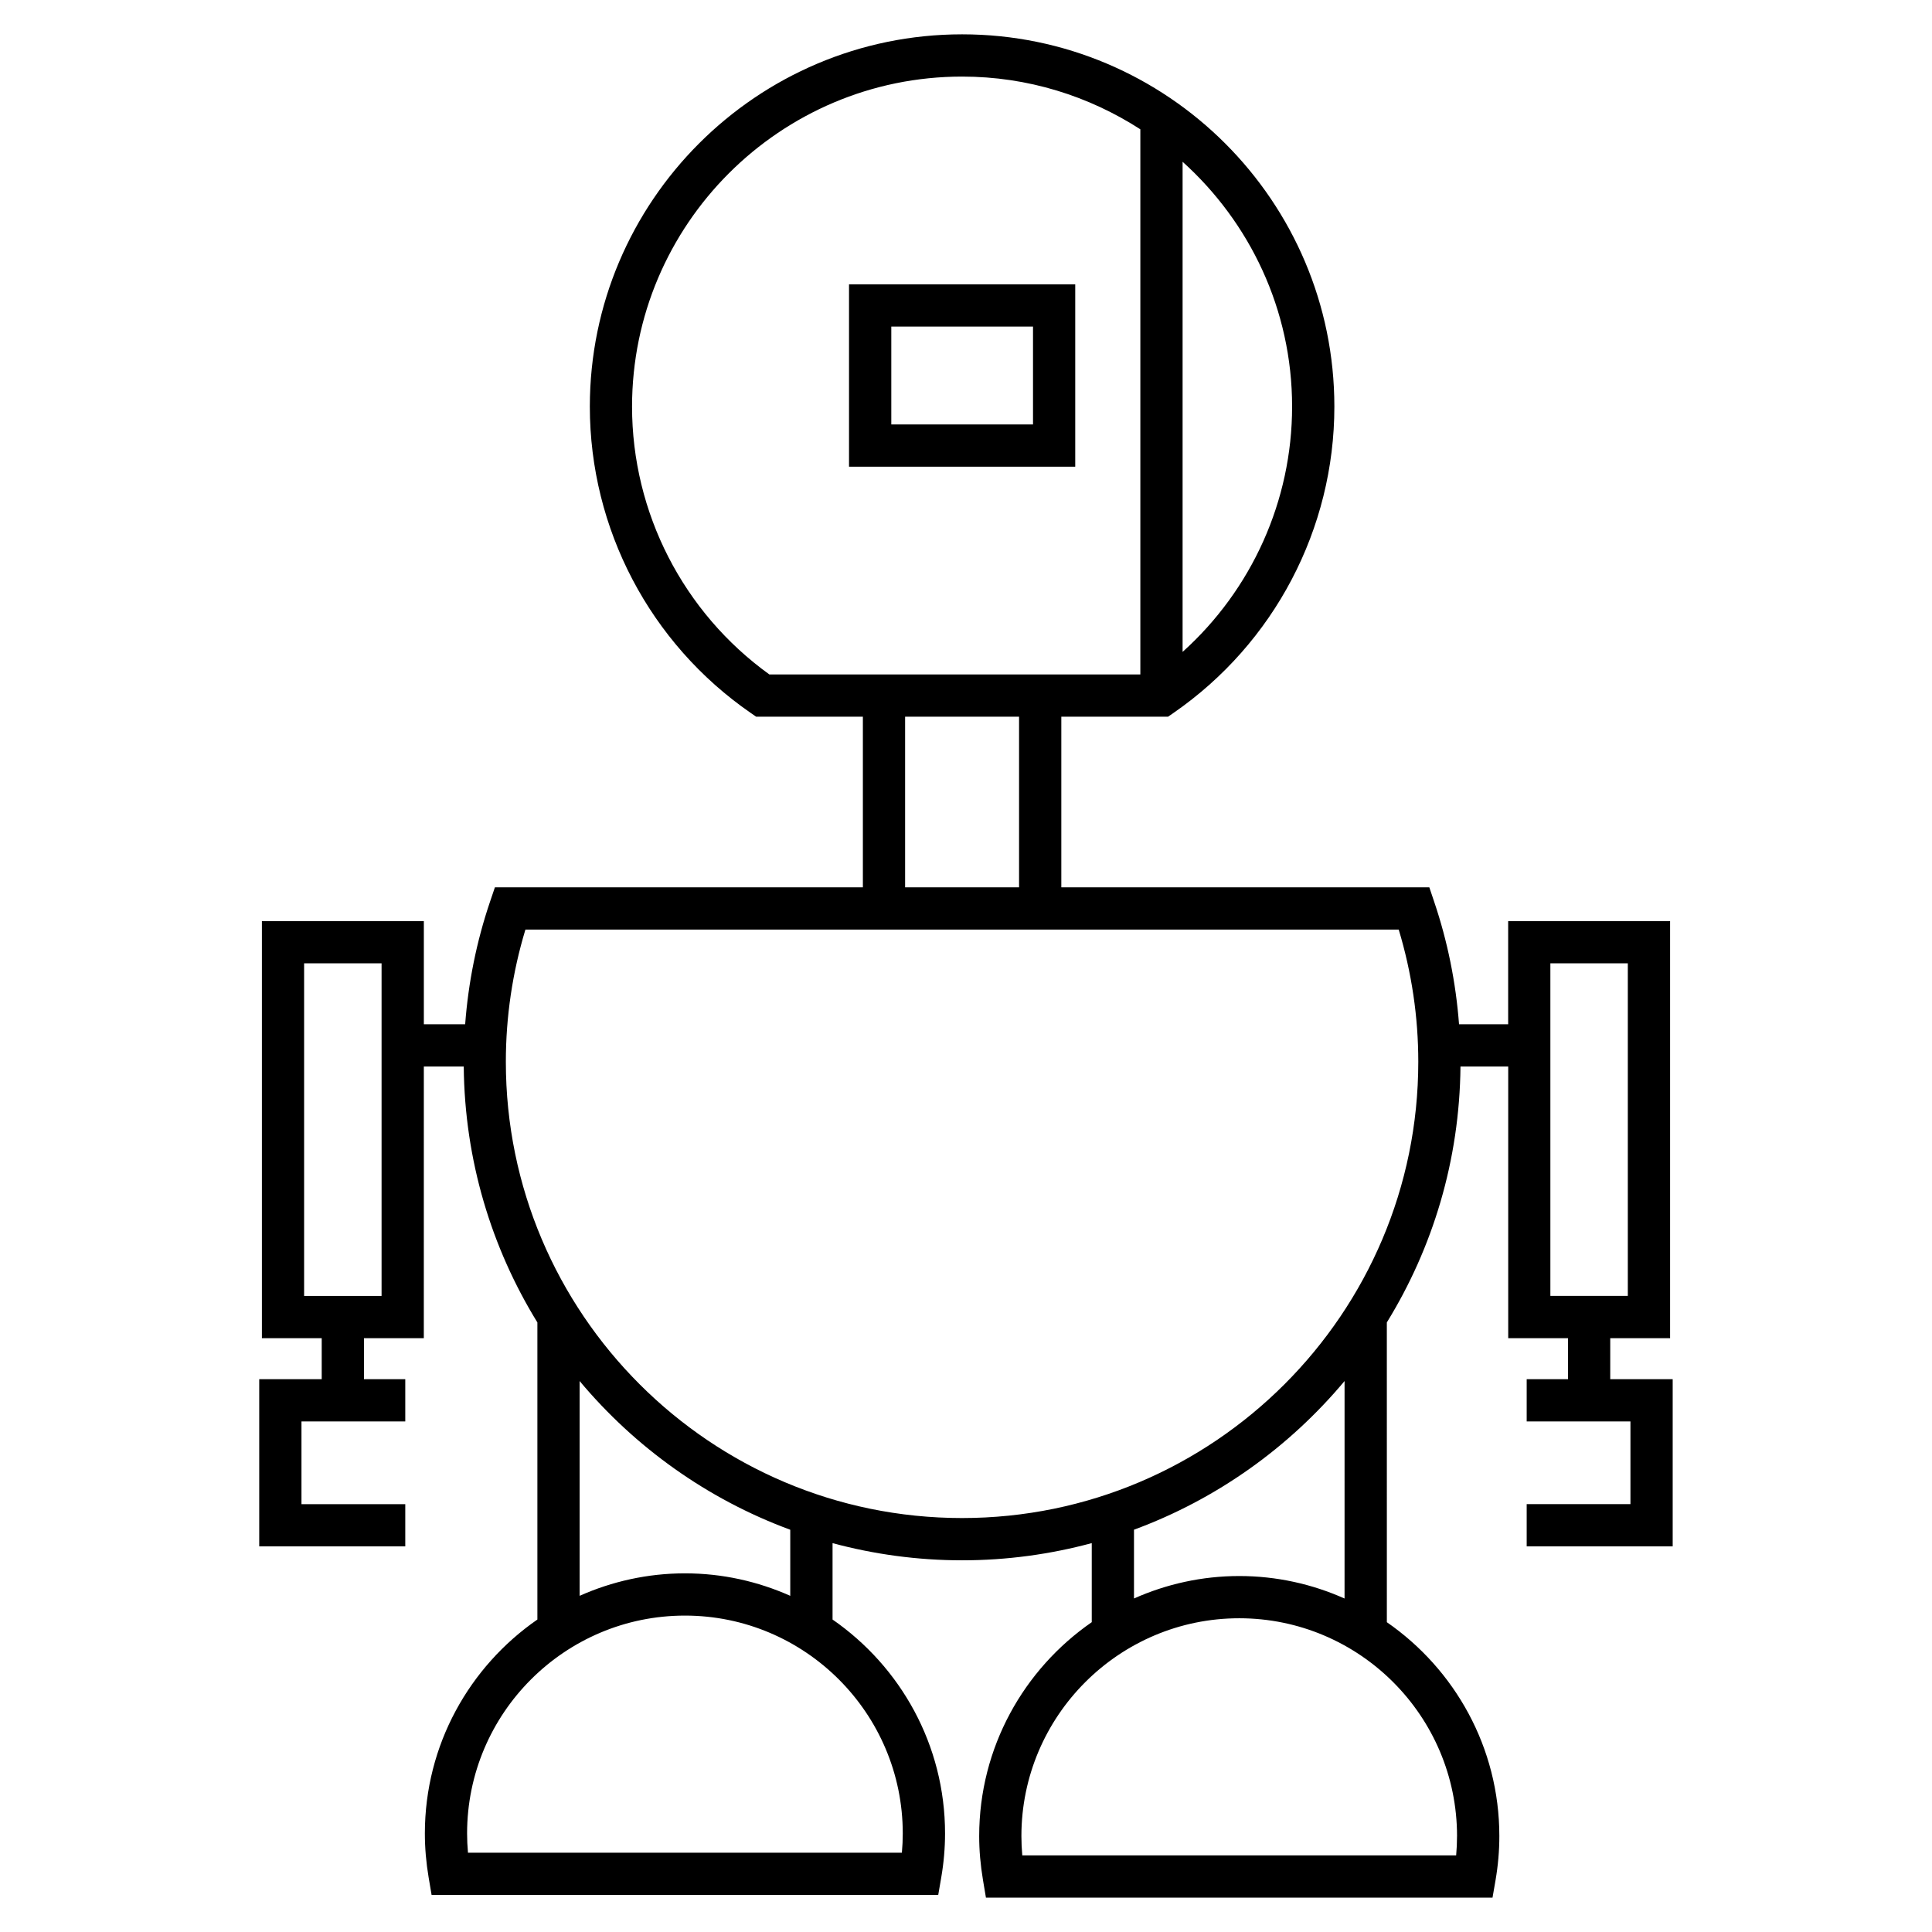 <?xml version="1.0" encoding="UTF-8"?>
<!-- Uploaded to: ICON Repo, www.iconrepo.com, Generator: ICON Repo Mixer Tools -->
<svg fill="#000000" width="800px" height="800px" version="1.1" viewBox="144 144 512 512" xmlns="http://www.w3.org/2000/svg">
 <g>
  <path d="m570.73 509.51v-10.879h15.863v-110.53h-42.914v27.34h-13.02c-0.836-11.039-3.023-21.934-6.594-32.488l-1.281-3.805-97.523-0.004v-45.219h28.297l1.434-0.992c26.695-18.457 42.629-48.801 42.629-81.18 0-54.398-44.25-98.656-98.645-98.656-54.398 0-98.664 44.258-98.664 98.656 0 32.383 15.938 62.734 42.629 81.18l1.434 0.992h28.297v45.219h-97.516l-1.289 3.801c-3.578 10.551-5.762 21.445-6.594 32.496h-10.949v-27.34h-42.918v110.53h15.852v10.871h-16.559v44.309h38.703v-11.195h-27.508v-21.914h27.508v-11.195l-10.949-0.004v-10.871h15.863l0.004-71.988h10.578c0.234 24.832 7.34 48.043 19.516 67.82v78.73c-17.992 12.449-29.82 33.207-29.82 56.695 0 3.812 0.336 7.727 0.996 11.637l0.789 4.664h134.26l0.801-4.644c0.668-3.875 1.008-7.797 1.008-11.656 0-23.488-11.824-44.238-29.812-56.695v-20.246c10.953 2.949 22.457 4.551 34.336 4.551 11.883 0 23.395-1.602 34.355-4.559v20.953c-17.996 12.449-29.832 33.211-29.832 56.699 0 3.789 0.332 7.59 1.004 11.625l0.785 4.676h134.25l0.805-4.641c0.66-3.836 1.004-7.758 1.004-11.66 0-23.484-11.824-44.238-29.812-56.691l-0.004-79.441c12.18-19.777 19.285-42.992 19.516-67.82h12.652v71.988l15.84 0.004v10.871h-10.945v11.195h27.496v21.914h-27.496v11.195h38.691v-44.309l-16.551 0.004zm-325.61-22.074h-20.527v-88.141h20.527zm241.3-235.68c0 24.945-10.688 48.516-29.02 65.004v-129.89c17.773 16.023 29.02 39.129 29.02 64.887zm-174.92 0c0-48.227 39.234-87.461 87.469-87.461 17.402 0 33.598 5.168 47.234 13.973v144.47h-98.312c-22.82-16.445-36.391-42.848-36.391-70.98zm72.363 82.172h30.199v45.219h-30.199zm-0.621 295.95c0 1.691-0.078 3.391-0.234 5.106h-114.99c-0.156-1.723-0.234-3.426-0.234-5.106 0-31.836 25.895-57.73 57.73-57.73 31.832 0 57.727 25.902 57.727 57.73zm-29.816-62.969c-8.543-3.801-17.969-5.957-27.91-5.957-9.941 0-19.367 2.16-27.91 5.957v-56.922c14.719 17.605 33.91 31.336 55.82 39.41zm176.7 63.676c0 1.703-0.078 3.41-0.23 5.106h-114.98c-0.156-1.73-0.234-3.422-0.234-5.106 0-31.836 25.902-57.73 57.73-57.73 31.828 0.004 57.719 25.898 57.719 57.73zm-29.812-62.965c-8.535-3.805-17.969-5.957-27.898-5.957-9.93 0-19.363 2.156-27.898 5.949v-18.227c21.906-8.066 41.094-21.805 55.805-39.398l-0.004 57.633zm-101.36-21.324c-66.664 0-120.9-54.238-120.9-120.91 0-11.902 1.746-23.672 5.188-35.043h231.43c3.441 11.387 5.188 23.16 5.188 35.043-0.004 66.672-54.234 120.91-120.91 120.91zm155.91-147.01h20.523v88.141h-20.523z"/>
  <path d="m369 219.35v48.328h59.949v-48.328zm48.758 37.133h-37.555v-25.934h37.555z"/>
 </g>
</svg>